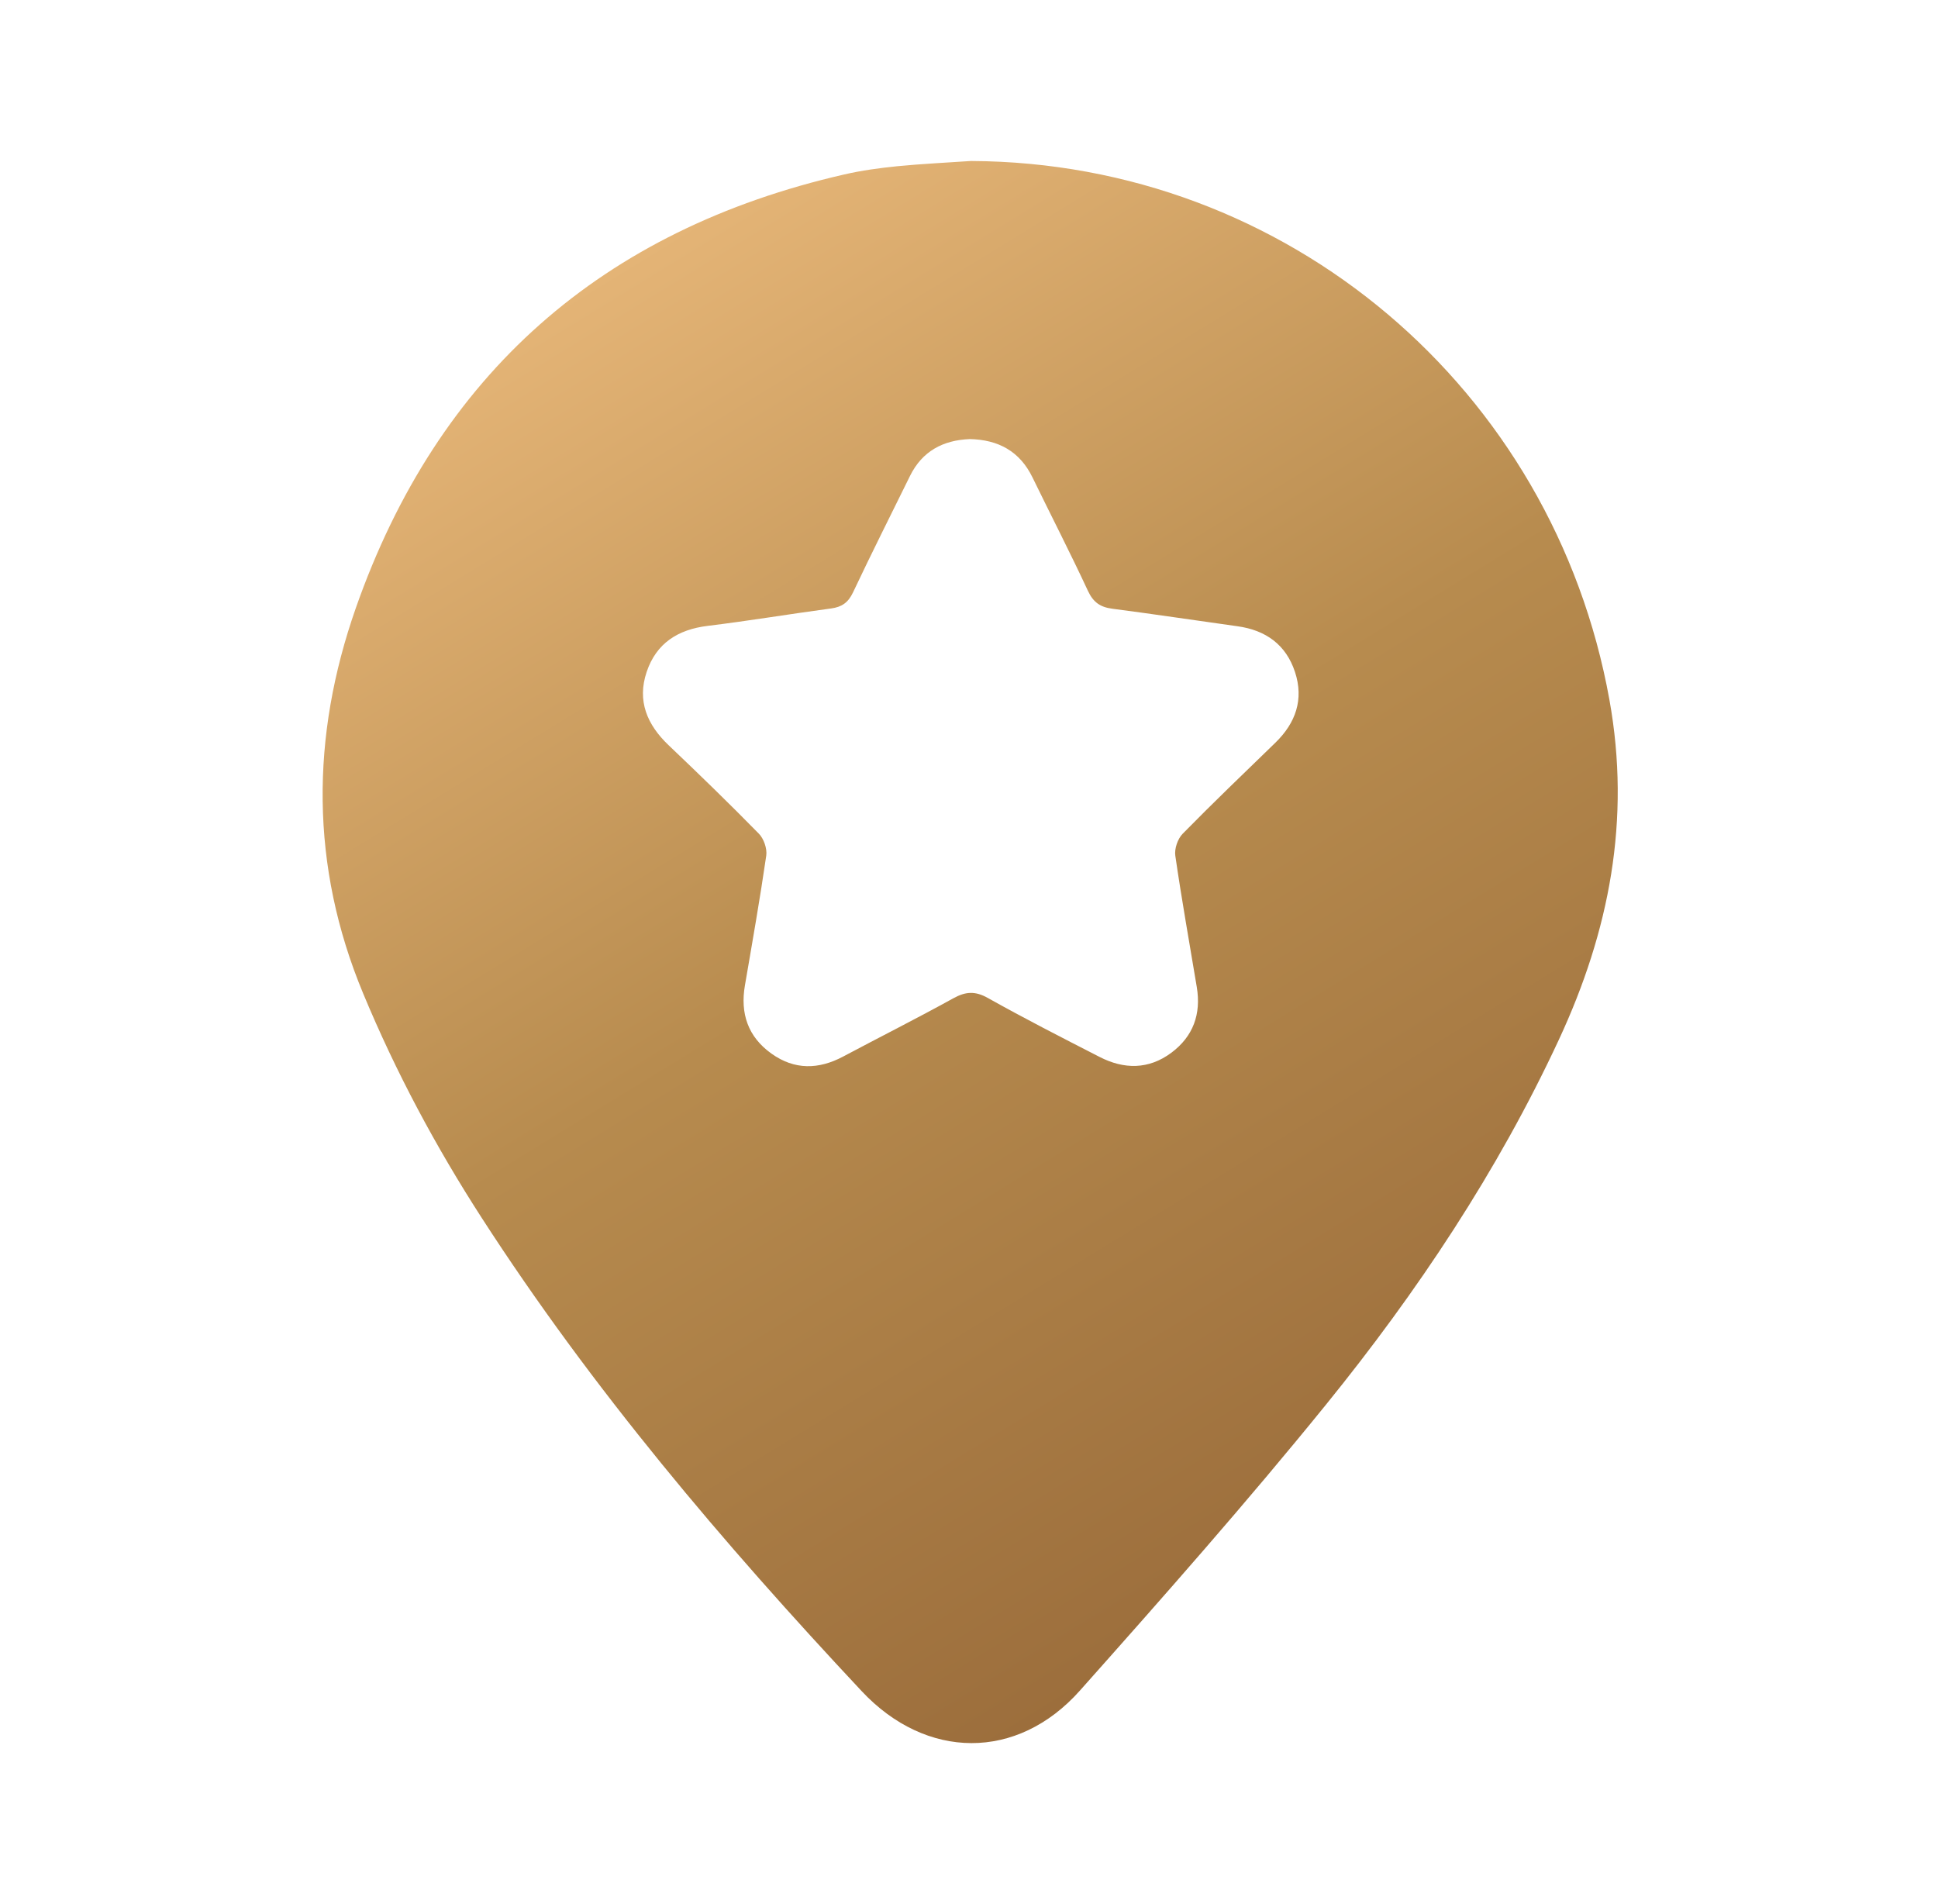<svg width="57" height="56" viewBox="0 0 57 56" fill="none" xmlns="http://www.w3.org/2000/svg">
<g clip-path="url(#clip0_5_1045)">
<path d="M28.57 4.735C37.85 4.78 45.686 11.422 47.336 20.582C47.971 24.105 47.333 27.384 45.853 30.569C44.047 34.456 41.685 37.997 39 41.31C36.672 44.183 34.221 46.957 31.762 49.72C29.917 51.795 27.237 51.759 25.344 49.737C21.266 45.383 17.415 40.846 14.171 35.822C12.816 33.724 11.644 31.534 10.683 29.222C9.117 25.461 9.142 21.659 10.463 17.889C12.876 11.003 17.713 6.76 24.83 5.131C25.341 5.013 25.865 4.942 26.387 4.889C27.113 4.818 27.842 4.784 28.569 4.734L28.57 4.735ZM28.514 12.914C27.739 12.947 27.126 13.265 26.765 13.997C26.204 15.138 25.631 16.274 25.088 17.424C24.947 17.722 24.759 17.853 24.443 17.895C23.233 18.057 22.027 18.259 20.814 18.407C19.937 18.514 19.302 18.919 19.019 19.762C18.733 20.612 19.032 21.314 19.664 21.916C20.562 22.77 21.452 23.633 22.319 24.518C22.465 24.667 22.566 24.958 22.537 25.163C22.352 26.438 22.128 27.708 21.91 28.977C21.766 29.808 22 30.494 22.69 30.987C23.367 31.471 24.076 31.458 24.799 31.073C25.877 30.499 26.969 29.951 28.037 29.361C28.4 29.16 28.681 29.14 29.057 29.352C30.136 29.957 31.239 30.52 32.34 31.084C33.06 31.454 33.783 31.459 34.452 30.961C35.096 30.48 35.331 29.821 35.2 29.032C34.986 27.744 34.755 26.459 34.568 25.166C34.538 24.963 34.638 24.67 34.784 24.521C35.676 23.612 36.595 22.732 37.51 21.844C38.11 21.262 38.353 20.568 38.088 19.763C37.824 18.961 37.229 18.533 36.396 18.418C35.17 18.248 33.944 18.062 32.717 17.903C32.363 17.857 32.156 17.716 31.999 17.379C31.478 16.258 30.91 15.156 30.369 14.044C29.994 13.273 29.366 12.93 28.514 12.913V12.914Z" fill="url(#paint0_linear_5_1045)"/>
</g>
<defs>
<linearGradient id="paint0_linear_5_1045" x1="18.795" y1="7.438" x2="41.3" y2="44.131" gradientUnits="userSpaceOnUse">
<stop stop-color="#E4B476"/>
<stop offset="0.49" stop-color="#B78B4E"/>
<stop offset="1" stop-color="#9C6E3C"/>
</linearGradient>
<clipPath id="clip0_5_1045">
<rect width="56" height="56" fill="white" transform="translate(0.535)"/>
</clipPath>
</defs>
</svg>
